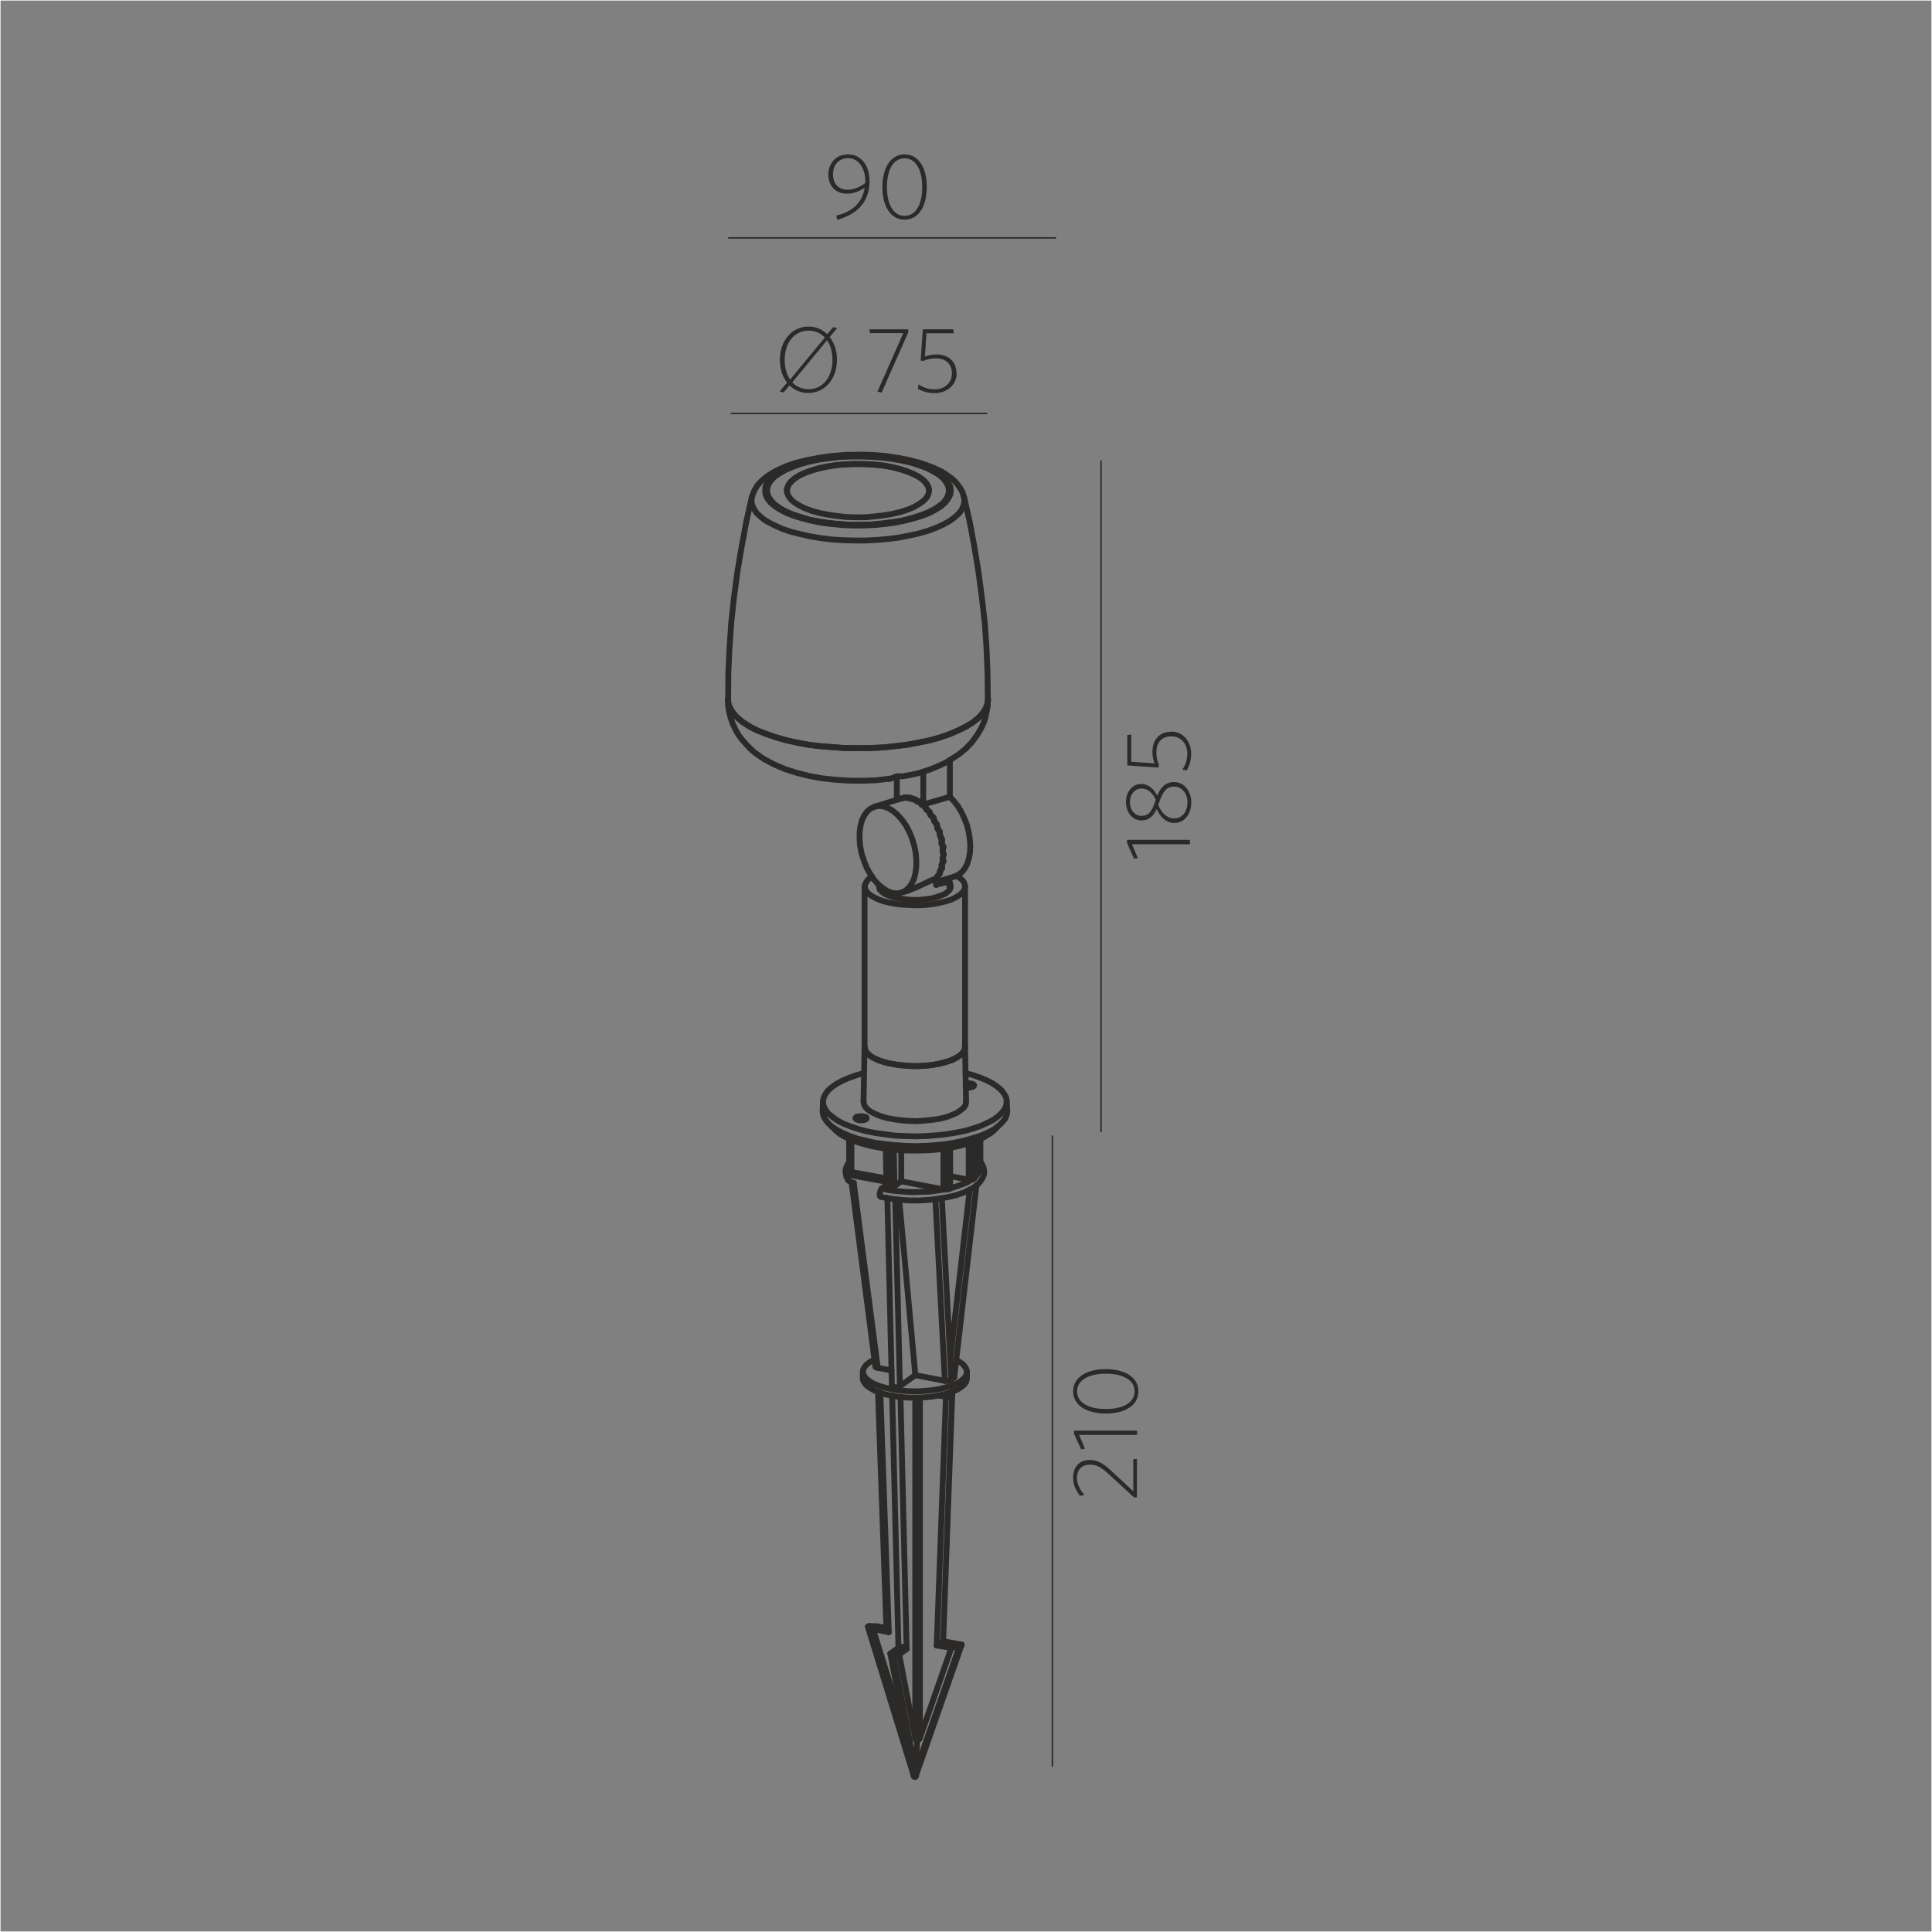 <?xml version="1.0" encoding="UTF-8"?>
<!DOCTYPE svg PUBLIC "-//W3C//DTD SVG 1.1//EN" "http://www.w3.org/Graphics/SVG/1.1/DTD/svg11.dtd">
<!-- Creator: CorelDRAW X6 -->
<svg xmlns="http://www.w3.org/2000/svg" xml:space="preserve" width="132.292mm" height="132.292mm" version="1.1" style="shape-rendering:geometricPrecision; text-rendering:geometricPrecision; image-rendering:optimizeQuality; fill-rule:evenodd; clip-rule:evenodd"
viewBox="0 0 13229 13229"
 xmlns:xlink="http://www.w3.org/1999/xlink">
 <rect x="0" y="0" width="13229" height="13229" fill="#808080" stroke="none"/>
 <defs>
  <style type="text/css">
   <![CDATA[
    .str0 {stroke:#FEFEFE;stroke-width:7.62}
    .str3 {stroke:#2B2A29;stroke-width:10}
    .str2 {stroke:#2B2A29;stroke-width:10;stroke-linecap:round;stroke-linejoin:round}
    .str1 {stroke:#2B2A29;stroke-width:40;stroke-linecap:round;stroke-linejoin:round}
    .fil2 {fill:none}
    .fil0 {fill:none;fill-rule:nonzero}
    .fil1 {fill:#2B2A29;fill-rule:nonzero}
   ]]>
  </style>
 </defs>
 <g id="Слой_x0020_1">
  <rect class="fil0 str0" width="13229" height="13229"/>
  <g id="_1001432848">
   <line class="fil0 str1" x1="6615" y1="7544" x2="6608" y2= "7171" />
   <line class="fil0 str1" x1="5920" y1="7171" x2="5913" y2= "7544" />
   <line class="fil0 str1" x1="6173" y1="5467" x2="5991" y2= "5523" />
   <line class="fil0 str1" x1="6171" y1="6112" x2="6208" y2= "6102" />
   <line class="fil0 str1" x1="6502" y1="6093" x2="6502" y2= "6040" />
   <line class="fil0 str1" x1="6026" y1="6068" x2="6026" y2= "6093" />
   <line class="fil0 str1" x1="6897" y1="7608" x2="6893" y2= "7540" />
   <line class="fil0 str1" x1="5635" y1="7540" x2="5633" y2= "7608" />
   <line class="fil0 str1" x1="6608" y1="7171" x2="6608" y2= "6070" />
   <line class="fil0 str1" x1="5920" y1="6070" x2="5920" y2= "7171" />
   <line class="fil0 str1" x1="5251" y1="3359" x2="5251" y2= "3391" />
   <line class="fil0 str1" x1="6498" y1="3391" x2="6498" y2= "3359" />
   <line class="fil0 str1" x1="6506" y1="8133" x2="6506" y2= "7859" />
   <line class="fil0 str1" x1="6065" y1="7866" x2="6070" y2= "8117" />
   <line class="fil0 str1" x1="6514" y1="9444" x2="6449" y2= "8206" />
   <line class="fil0 str1" x1="6672" y1="8066" x2="6672" y2= "7816" />
   <line class="fil0 str1" x1="6076" y1="8204" x2="6107" y2= "9488" />
   <line class="fil0 str1" x1="5815" y1="7799" x2="5815" y2= "8011" />
   <line class="fil0 str1" x1="6713" y1="7981" x2="6713" y2= "7799" />
   <line class="fil0 str1" x1="5831" y1="8096" x2="5994" y2= "9358" />
   <line class="fil0 str1" x1="6534" y1="9430" x2="6686" y2= "8115" />
   <line class="fil0 str1" x1="5908" y1="9393" x2="5908" y2= "9437" />
   <line class="fil0 str1" x1="6621" y1="9437" x2="6621" y2= "9393" />
   <line class="fil0 str1" x1="6109" y1="9557" x2="6152" y2= "11283" />
   <polyline class="fil0 str1" points="6458,11238 6520,9554 6523,9529 "/>
   <line class="fil0 str1" x1="6012" y1="9531" x2="6070" y2= "11166" />
   <line class="fil0 str1" x1="6097" y1="11323" x2="6251" y2= "12135" />
   <line class="fil0 str1" x1="6162" y1="11276" x2="6097" y2= "11322" />
   <polyline class="fil0 str1" points="6270,12162 6585,11261 6456,11238 "/>
   <line class="fil0 str1" x1="5943" y1="11139" x2="6256" y2= "12157" />
   <line class="fil0 str1" x1="6410" y1="6040" x2="6539" y2= "6001" />
   <line class="fil0 str1" x1="6178" y1="5465" x2="6175" y2= "5467" />
   <line class="fil0 str1" x1="6410" y1="6015" x2="6410" y2= "6059" />
   <line class="fil0 str1" x1="6311" y1="5511" x2="6313" y2= "5509" />
   <line class="fil0 str1" x1="6212" y1="5463" x2="6212" y2= "5463" />
   <line class="fil0 str1" x1="6233" y1="5463" x2="6233" y2= "5465" />
   <line class="fil0 str1" x1="6504" y1="5456" x2="6504" y2= "5205" />
   <line class="fil0 str1" x1="6300" y1="5497" x2="6300" y2= "5495" />
   <line class="fil0 str1" x1="6180" y1="5465" x2="6180" y2= "5465" />
   <line class="fil0 str1" x1="6449" y1="5921" x2="6449" y2= "5923" />
   <line class="fil0 str1" x1="6279" y1="5486" x2="6279" y2= "5486" />
   <line class="fil0 str1" x1="6435" y1="5982" x2="6435" y2= "5980" />
   <line class="fil0 str1" x1="6447" y1="5748" x2="6451" y2= "5748" />
   <line class="fil0 str1" x1="6419" y1="5674" x2="6421" y2= "5672" />
   <line class="fil0 str1" x1="6456" y1="5799" x2="6460" y2= "5799" />
   <line class="fil0 str1" x1="6415" y1="6012" x2="6415" y2= "6013" />
   <line class="fil0 str1" x1="6454" y1="5826" x2="6456" y2= "5828" />
   <line class="fil0 str1" x1="6343" y1="5543" x2="6345" y2= "5541" />
   <line class="fil0 str1" x1="6322" y1="5509" x2="6322" y2= "5284" />
   <line class="fil0 str1" x1="6245" y1="5470" x2="6245" y2= "5470" />
   <line class="fil0 str1" x1="6398" y1="5624" x2="6399" y2= "5624" />
   <line class="fil0 str1" x1="6460" y1="5898" x2="6456" y2= "5898" />
   <line class="fil0 str1" x1="6373" y1="5582" x2="6373" y2= "5580" />
   <line class="fil0 str1" x1="6141" y1="5476" x2="6141" y2= "5316" />
   <line class="fil0 str1" x1="6421" y1="5999" x2="6421" y2= "6001" />
   <line class="fil0 str1" x1="6447" y1="5775" x2="6449" y2= "5775" />
   <line class="fil0 str1" x1="6451" y1="5943" x2="6449" y2= "5941" />
   <line class="fil0 str1" x1="6435" y1="5695" x2="6433" y2= "5697" />
   <line class="fil0 str1" x1="6267" y1="5476" x2="6267" y2= "5477" />
   <line class="fil0 str1" x1="6437" y1="5964" x2="6438" y2= "5966" />
   <line class="fil0 str1" x1="6460" y1="5851" x2="6461" y2= "5851" />
   <line class="fil0 str1" x1="6332" y1="5525" x2="6334" y2= "5523" />
   <line class="fil0 str1" x1="6454" y1="5875" x2="6456" y2= "5877" />
   <line class="fil0 str1" x1="6415" y1="5645" x2="6414" y2= "5647" />
   <line class="fil0 str1" x1="6201" y1="5461" x2="6199" y2= "5461" />
   <line class="fil0 str1" x1="6392" y1="5599" x2="6391" y2= "5601" />
   <line class="fil0 str1" x1="6437" y1="5723" x2="6438" y2= "5723" />
   <line class="fil0 str1" x1="6362" y1="5560" x2="6364" y2= "5559" />
   <line class="fil0 str1" x1="6477" y1="9565" x2="6475" y2= "9545" />
   <line class="fil0 str1" x1="5945" y1="11141" x2="6249" y2= "12127" />
   <line class="fil0 str1" x1="6070" y1="8115" x2="6037" y2= "8138" />
   <line class="fil0 str1" x1="6679" y1="7988" x2="6672" y2= "7986" />
   <line class="fil0 str1" x1="5842" y1="8050" x2="6070" y2= "8092" />
   <line class="fil0 str1" x1="6083" y1="8124" x2="6093" y2= "8126" />
   <line class="fil0 str1" x1="6203" y1="11881" x2="5978" y2= "11155" />
   <line class="fil0 str1" x1="5815" y1="7799" x2="5815" y2= "8013" />
   <line class="fil0 str1" x1="6470" y1="9455" x2="6405" y2= "8211" />
   <line class="fil0 str1" x1="6663" y1="7818" x2="6663" y2= "8075" />
   <line class="fil0 str1" x1="6267" y1="11905" x2="6157" y2= "11329" />
   <line class="fil0 str1" x1="5846" y1="8099" x2="6010" y2= "9366" />
   <line class="fil0 str1" x1="6028" y1="9536" x2="6086" y2= "11176" />
   <line class="fil0 str1" x1="5830" y1="7804" x2="5830" y2= "8025" />
   <line class="fil0 str1" x1="6130" y1="8213" x2="6162" y2= "9492" />
   <line class="fil0 str1" x1="6267" y1="11905" x2="6267" y2= "9572" />
   <line class="fil0 str1" x1="6171" y1="7877" x2="6171" y2= "8089" />
   <line class="fil0 str1" x1="6176" y1="11277" x2="6113" y2= "11325" />
   <line class="fil0 str1" x1="6470" y1="9455" x2="6267" y2= "9416" />
   <line class="fil0 str1" x1="6086" y1="11176" x2="5978" y2= "11155" />
   <line class="fil0 str1" x1="5817" y1="8018" x2="5817" y2= "7800" />
   <line class="fil0 str1" x1="6495" y1="8142" x2="6495" y2= "7861" />
   <line class="fil0 str1" x1="6268" y1="12132" x2="6571" y2= "11270" />
   <line class="fil0 str1" x1="6267" y1="9416" x2="6267" y2= "9409" />
   <line class="fil0 str1" x1="6007" y1="11136" x2="6070" y2= "11148" />
   <line class="fil0 str1" x1="6460" y1="8144" x2="6171" y2= "8089" />
   <polyline class="fil0 str1" points="6157,11329 6116,11327 6268,12132 6281,11898 "/>
   <line class="fil0 str1" x1="6429" y1="9556" x2="6477" y2= "9565" />
   <line class="fil0 str1" x1="6208" y1="11291" x2="6157" y2= "11329" />
   <line class="fil0 str1" x1="6267" y1="9416" x2="6162" y2= "9492" />
   <line class="fil0 str1" x1="6633" y1="8078" x2="6633" y2= "7829" />
   <line class="fil0 str1" x1="6166" y1="9566" x2="6208" y2= "11291" />
   <line class="fil0 str1" x1="6571" y1="11270" x2="6514" y2= "11284" />
   <line class="fil0 str1" x1="5945" y1="11141" x2="5978" y2= "11155" />
   <line class="fil0 str1" x1="6576" y1="11268" x2="6449" y2= "11244" />
   <line class="fil0 str1" x1="6414" y1="11267" x2="6477" y2= "9565" />
   <line class="fil0 str1" x1="6120" y1="7873" x2="6125" y2= "8122" />
   <line class="fil0 str1" x1="6633" y1="8078" x2="6506" y2= "8053" />
   <line class="fil0 str1" x1="6460" y1="8144" x2="6460" y2= "7866" />
   <line class="fil0 str1" x1="6171" y1="8089" x2="6125" y2= "8122" />
   <line class="fil0 str1" x1="6299" y1="9570" x2="6299" y2= "11900" />
   <line class="fil0 str1" x1="6514" y1="11284" x2="6414" y2= "11267" />
   <line class="fil0 str1" x1="6077" y1="7868" x2="6083" y2= "8124" />
   <line class="fil0 str1" x1="6679" y1="7988" x2="6679" y2= "7813" />
   <line class="fil0 str1" x1="5830" y1="8025" x2="6069" y2= "8069" />
   <line class="fil0 str1" x1="6299" y1="11900" x2="6514" y2= "11284" />
   <line class="fil0 str1" x1="6007" y1="11136" x2="5955" y2= "11134" />
   <line class="fil0 str1" x1="6104" y1="9384" x2="6010" y2= "9366" />
   <line class="fil0 str1" x1="6267" y1="9409" x2="6157" y2= "8215" />
   <line class="fil0 str1" x1="6093" y1="8126" x2="6088" y2= "7868" />
   <line class="fil0 str1" x1="6481" y1="7862" x2="6481" y2= "8144" />
   <line class="fil0 str1" x1="6670" y1="8069" x2="6670" y2= "7816" />
   <line class="fil0 str1" x1="6507" y1="9301" x2="6640" y2= "8145" />
   <polyline class="fil0 str1" points="6661,7728 6714,7710 6760,7689 6801,7668 6833,7645 6859,7620 6879,7595 6890,7569 6893,7542 6890,7516 6875,7489 6856,7464 6828,7440 6794,7417 6751,7395 6709,7378 6663,7362 6612,7348 "/>
   <polyline class="fil0 str1" points="5916,7348 5862,7363 5812,7381 5766,7401 5727,7422 5695,7445 5669,7468 5651,7493 5639,7519 5635,7544 5639,7570 5651,7597 5670,7624 5699,7647 5732,7671 5773,7693 5821,7712 5874,7730 5932,7746 5994,7758 6060,7767 6129,7776 6198,7779 6268,7781 6339,7779 6410,7774 6477,7767 6543,7756 6605,7744 6661,7728 "/>
   <polygon class="fil0 str1" points="5858,7657 5858,7659 5862,7662 5863,7664 5869,7666 5874,7668 5881,7670 5886,7671 5895,7671 5902,7671 5909,7670 5915,7670 5922,7668 5925,7666 5931,7664 5932,7661 5934,7659 5934,7655 5932,7654 5931,7650 5925,7648 5922,7647 5915,7645 5909,7643 5902,7643 5895,7643 5886,7643 5881,7645 5874,7645 5869,7647 5863,7648 5862,7652 5858,7654 "/>
   <line class="fil0 str1" x1="6456" y1="5801" x2="6447" y2= "5776" />
   <line class="fil0 str1" x1="6371" y1="5580" x2="6362" y2= "5559" />
   <line class="fil0 str1" x1="6265" y1="5476" x2="6242" y2= "5470" />
   <line class="fil0 str1" x1="6410" y1="6019" x2="6414" y2= "6013" />
   <line class="fil0 str1" x1="6398" y1="5624" x2="6391" y2= "5599" />
   <line class="fil0 str1" x1="6447" y1="5748" x2="6437" y2= "5723" />
   <line class="fil0 str1" x1="6311" y1="5509" x2="6299" y2= "5495" />
   <line class="fil0 str1" x1="6362" y1="5559" x2="6343" y2= "5541" />
   <line class="fil0 str1" x1="6460" y1="5851" x2="6454" y2= "5828" />
   <line class="fil0 str1" x1="6178" y1="5465" x2="6173" y2= "5467" />
   <line class="fil0 str1" x1="6242" y1="5470" x2="6231" y2= "5465" />
   <line class="fil0 str1" x1="6419" y1="6001" x2="6433" y2= "5982" />
   <polyline class="fil0 str1" points="6343,5541 6332,5523 6311,5509 "/>
   <line class="fil0 str1" x1="6447" y1="5776" x2="6447" y2= "5748" />
   <line class="fil0 str1" x1="6299" y1="5495" x2="6277" y2= "5486" />
   <line class="fil0 str1" x1="6447" y1="5923" x2="6456" y2= "5900" />
   <line class="fil0 str1" x1="6454" y1="5877" x2="6460" y2= "5851" />
   <line class="fil0 str1" x1="6433" y1="5982" x2="6437" y2= "5966" />
   <line class="fil0 str1" x1="6391" y1="5599" x2="6371" y2= "5580" />
   <line class="fil0 str1" x1="6454" y1="5828" x2="6456" y2= "5801" />
   <line class="fil0 str1" x1="6437" y1="5723" x2="6433" y2= "5697" />
   <line class="fil0 str1" x1="6414" y1="5647" x2="6398" y2= "5624" />
   <polyline class="fil0 str1" points="6433,5697 6419,5672 6414,5647 "/>
   <line class="fil0 str1" x1="6414" y1="6013" x2="6419" y2= "6001" />
   <line class="fil0 str1" x1="6447" y1="5944" x2="6447" y2= "5923" />
   <line class="fil0 str1" x1="6277" y1="5486" x2="6265" y2= "5476" />
   <line class="fil0 str1" x1="6198" y1="5461" x2="6178" y2= "5465" />
   <polygon class="fil0 str1" points="6171,6112 6198,6100 6221,6081 6242,6052 6258,6019 6268,5980 6274,5936 6274,5888 6270,5840 6260,5790 6245,5741 6226,5695 6203,5651 6175,5612 6146,5580 6115,5553 6083,5534 6051,5522 6019,5518 5991,5523 5962,5536 5939,5555 5918,5583 5902,5617 5892,5656 5886,5700 5886,5748 5890,5796 5900,5845 5916,5895 5934,5941 5959,5985 5985,6024 6014,6056 6046,6082 6077,6102 6109,6114 6141,6118 "/>
   <line class="fil0 str1" x1="6231" y1="5465" x2="6210" y2= "5463" />
   <line class="fil0 str1" x1="6437" y1="5966" x2="6447" y2= "5944" />
   <line class="fil0 str1" x1="6456" y1="5900" x2="6454" y2= "5877" />
   <line class="fil0 str1" x1="6210" y1="5463" x2="6198" y2= "5461" />
   <line class="fil0 str1" x1="6438" y1="5966" x2="6451" y2= "5943" />
   <polyline class="fil0 str1" points="6421,5672 6415,5645 6399,5624 "/>
   <line class="fil0 str1" x1="6392" y1="5599" x2="6373" y2= "5580" />
   <line class="fil0 str1" x1="6461" y1="5851" x2="6456" y2= "5828" />
   <line class="fil0 str1" x1="6415" y1="6013" x2="6421" y2= "6001" />
   <line class="fil0 str1" x1="6456" y1="5828" x2="6460" y2= "5799" />
   <line class="fil0 str1" x1="6364" y1="5559" x2="6345" y2= "5541" />
   <line class="fil0 str1" x1="6435" y1="5982" x2="6438" y2= "5966" />
   <line class="fil0 str1" x1="6504" y1="5456" x2="6322" y2= "5509" />
   <line class="fil0 str1" x1="6438" y1="5723" x2="6435" y2= "5695" />
   <polyline class="fil0 str1" points="6322,5509 6293,5488 6263,5472 6235,5463 6207,5460 6178,5465 "/>
   <line class="fil0 str1" x1="6460" y1="5799" x2="6449" y2= "5775" />
   <line class="fil0 str1" x1="6245" y1="5470" x2="6233" y2= "5463" />
   <line class="fil0 str1" x1="6212" y1="5463" x2="6199" y2= "5461" />
   <line class="fil0 str1" x1="6373" y1="5580" x2="6364" y2= "5559" />
   <line class="fil0 str1" x1="6279" y1="5486" x2="6267" y2= "5476" />
   <line class="fil0 str1" x1="6449" y1="5923" x2="6460" y2= "5898" />
   <line class="fil0 str1" x1="6313" y1="5509" x2="6300" y2= "5495" />
   <line class="fil0 str1" x1="6199" y1="5461" x2="6180" y2= "5465" />
   <line class="fil0 str1" x1="6460" y1="5898" x2="6456" y2= "5877" />
   <polyline class="fil0 str1" points="6539,6001 6564,5989 6589,5969 6608,5944 6624,5913 6635,5875 6642,5835 6644,5790 6640,5743 6633,5697 6621,5649 6603,5603 6583,5560 6559,5520 6532,5486 6504,5456 "/>
   <line class="fil0 str1" x1="6345" y1="5541" x2="6334" y2= "5523" />
   <line class="fil0 str1" x1="6300" y1="5495" x2="6279" y2= "5486" />
   <line class="fil0 str1" x1="6451" y1="5943" x2="6449" y2= "5923" />
   <line class="fil0 str1" x1="6399" y1="5624" x2="6392" y2= "5599" />
   <line class="fil0 str1" x1="6180" y1="5465" x2="6175" y2= "5467" />
   <line class="fil0 str1" x1="6449" y1="5775" x2="6451" y2= "5748" />
   <line class="fil0 str1" x1="6334" y1="5523" x2="6313" y2= "5509" />
   <line class="fil0 str1" x1="6233" y1="5463" x2="6212" y2= "5463" />
   <line class="fil0 str1" x1="6435" y1="5695" x2="6421" y2= "5672" />
   <line class="fil0 str1" x1="6456" y1="5877" x2="6461" y2= "5851" />
   <line class="fil0 str1" x1="6421" y1="6001" x2="6435" y2= "5982" />
   <line class="fil0 str1" x1="6410" y1="6020" x2="6415" y2= "6013" />
   <line class="fil0 str1" x1="6451" y1="5748" x2="6438" y2= "5723" />
   <line class="fil0 str1" x1="6267" y1="5476" x2="6245" y2= "5470" />
   <polyline class="fil0 str1" points="6663,7793 6716,7776 6762,7756 6803,7735 6836,7710 6863,7685 6882,7661 6893,7634 6897,7608 "/>
   <polyline class="fil0 str1" points="5633,7608 5633,7611 5637,7638 5649,7662 5669,7689 5695,7714 5731,7737 5771,7758 5819,7779 5872,7797 5931,7811 5992,7825 6060,7834 6127,7841 6198,7846 6268,7848 6339,7846 6410,7841 6477,7834 6543,7823 6605,7809 6663,7793 "/>
   <polyline class="fil0 str1" points="6613,7445 6619,7445 6626,7447 6633,7447 6638,7447 6645,7445 6651,7445 6656,7443 6661,7441 6667,7438 6668,7436 6670,7432 6670,7431 6668,7427 6667,7425 6661,7424 6658,7422 6652,7420 6645,7418 6640,7418 6633,7418 6626,7418 6619,7418 6613,7420 "/>
   <polyline class="fil0 str1" points="6571,11270 6573,11270 6576,11268 "/>
   <polyline class="fil0 str1" points="6037,8138 6086,8149 6139,8156 6194,8160 6249,8163 6304,8161 6359,8160 6414,8153 6465,8145 "/>
   <line class="fil0 str1" x1="6663" y1="8075" x2="6670" y2= "8069" />
   <polyline class="fil0 str1" points="5908,9437 5911,9455 5922,9473 5938,9490 5961,9506 5989,9522 6026,9536 6069,9549 6116,9559 6168,9566 6222,9570 6277,9570 6330,9568 6383,9563 6433,9554 6479,9543 6520,9529 6555,9515 6583,9497 6605,9478 6617,9458 6621,9437 "/>
   <polyline class="fil0 str1" points="6113,11325 6115,11327 6116,11327 "/>
   <line class="fil0 str1" x1="6477" y1="9565" x2="6477" y2= "9565" />
   <polyline class="fil0 str1" points="6070,8117 6070,8119 6072,8121 6074,8121 6077,8122 6079,8124 6083,8124 "/>
   <polyline class="fil0 str1" points="6506,8137 6506,8135 6506,8133 "/>
   <polyline class="fil0 str1" points="6267,11905 6268,11912 6270,11914 6274,11912 6277,11907 6281,11898 "/>
   <polyline class="fil0 str1" points="6258,12164 6260,12164 6261,12165 6265,12165 6267,12165 "/>
   <polyline class="fil0 str1" points="6477,9565 6483,9565 6488,9566 6493,9566 6500,9565 6506,9565 6509,9563 6513,9561 6516,9557 "/>
   <line class="fil0 str1" x1="6097" y1="11323" x2="6097" y2= "11323" />
   <line class="fil0 str1" x1="5815" y1="8013" x2="5817" y2= "8018" />
   <polyline class="fil0 str1" points="6670,8069 6672,8068 6672,8066 "/>
   <polyline class="fil0 str1" points="6113,11325 6109,11325 6107,11323 6104,11323 6102,11322 6100,11322 6099,11322 6097,11323 "/>
   <polyline class="fil0 str1" points="5826,8023 5828,8023 5830,8025 "/>
   <polyline class="fil0 str1" points="6679,7988 6682,7988 6686,7988 6691,7988 6695,7988 6698,7988 6702,7988 6705,7986 6709,7984 "/>
   <polyline class="fil0 str1" points="6176,11277 6182,11283 6187,11286 6192,11290 6198,11291 6201,11293 6205,11293 6208,11291 "/>
   <polyline class="fil0 str1" points="5826,8023 5833,8036 5842,8050 "/>
   <polyline class="fil0 str1" points="5955,11134 5954,11134 5950,11134 5948,11136 5946,11136 5945,11136 5943,11137 5943,11139 5945,11141 "/>
   <polyline class="fil0 str1" points="6460,8144 6461,8144 6465,8145 "/>
   <polyline class="fil0 str1" points="6633,8078 6636,8078 6640,8078 6644,8078 6647,8078 6651,8078 "/>
   <polyline class="fil0 str1" points="6576,11268 6578,11267 6580,11265 6582,11265 6583,11263 6585,11263 6585,11261 "/>
   <polyline class="fil0 str1" points="6513,9441 6518,9439 6521,9439 6527,9437 6529,9435 6532,9434 6534,9432 6534,9430 "/>
   <polyline class="fil0 str1" points="6672,8064 6690,8045 6702,8025 6709,8006 6709,7984 "/>
   <polyline class="fil0 str1" points="6093,8126 6099,8128 6102,8128 6106,8128 6111,8128 6115,8126 6118,8126 6122,8126 6123,8124 6125,8122 "/>
   <polyline class="fil0 str1" points="6651,8078 6654,8078 6658,8076 6661,8075 6663,8075 "/>
   <polyline class="fil0 str1" points="6070,11166 6070,11169 6072,11171 6076,11173 6079,11175 6083,11175 6086,11176 "/>
   <polyline class="fil0 str1" points="6281,11898 6284,11909 6290,11912 6295,11909 6299,11900 "/>
   <polyline class="fil0 str1" points="6267,12165 6267,12158 6268,12153 6268,12146 6268,12139 6268,12132 "/>
   <line class="fil0 str1" x1="6481" y1="8144" x2="6495" y2= "8142" />
   <polyline class="fil0 str1" points="6267,12165 6268,12165 6268,12164 6270,12164 6270,12162 "/>
   <line class="fil0 str1" x1="6516" y1="9557" x2="6518" y2= "9531" />
   <polyline class="fil0 str1" points="6414,11267 6419,11267 6424,11265 6429,11263 6435,11260 6440,11256 6445,11251 6449,11244 "/>
   <polyline class="fil0 str1" points="6516,9557 6518,9557 6520,9556 6520,9554 "/>
   <polyline class="fil0 str1" points="5989,9308 5957,9326 5934,9343 5918,9363 5909,9382 5909,9404 5918,9423 5934,9442 5957,9460 5989,9478 6026,9492 6069,9504 6116,9515 6168,9522 6222,9526 6277,9527 6330,9524 6383,9519 6433,9511 6479,9499 6520,9487 6555,9471 6583,9453 6605,9434 6617,9414 6621,9393 6617,9375 6608,9359 6594,9342 6573,9327 6548,9312 "/>
   <polyline class="fil0 str1" points="5994,9358 5996,9359 5996,9361 6000,9363 6003,9365 6007,9366 6010,9366 "/>
   <line class="fil0 str1" x1="6267" y1="9409" x2="6267" y2= "9416" />
   <polyline class="fil0 str1" points="6107,9488 6107,9490 6109,9492 6111,9494 6115,9496 6120,9497 6125,9497 6130,9499 6136,9499 6141,9499 6146,9499 6152,9497 6157,9496 6161,9494 6162,9492 "/>
   <polyline class="fil0 str1" points="6251,12135 6253,12142 6254,12150 6256,12157 6258,12164 "/>
   <polyline class="fil0 str1" points="6506,8137 6548,8124 6587,8110 6622,8096 6651,8078 "/>
   <polyline class="fil0 str1" points="6470,9455 6475,9455 6481,9455 6488,9455 6493,9455 6498,9455 6502,9453 6507,9451 6509,9450 6513,9448 6514,9446 6514,9444 "/>
   <polyline class="fil0 str1" points="6263,12165 6263,12167 6265,12167 "/>
   <line class="fil0 str1" x1="6267" y1="9416" x2="6267" y2= "9416" />
   <polyline class="fil0 str1" points="6481,7270 6520,7257 6550,7241 6576,7225 6594,7208 6605,7188 6608,7169 "/>
   <polyline class="fil0 str1" points="5920,7169 5920,7171 5923,7190 5936,7208 5955,7227 5980,7243 6012,7259 6051,7271 6093,7282 6141,7291 6191,7296 6240,7300 6293,7300 6343,7296 6392,7291 6440,7282 6481,7270 "/>
   <polyline class="fil0 str1" points="5913,7544 5916,7562 5925,7579 5941,7597 5964,7613 5992,7627 6030,7643 6072,7655 6118,7664 6169,7671 6222,7675 6276,7677 6330,7673 6382,7668 6431,7661 6477,7650 6516,7636 6552,7620 6578,7602 6599,7585 6612,7565 6615,7544 6615,7544 "/>
   <polyline class="fil0 str1" points="6419,6141 6449,6130 6472,6120 6491,6105 6504,6091 6509,6077 6509,6061 6502,6047 "/>
   <polyline class="fil0 str1" points="6019,6061 6019,6070 6023,6088 6037,6104 6056,6120 6084,6132 6120,6144 6159,6153 6203,6158 6247,6162 6293,6162 6339,6157 6382,6151 6419,6141 "/>
   <polyline class="fil0 str1" points="5969,6003 5946,6020 5931,6040 5922,6059 5922,6079 5929,6098 5945,6118 5968,6135 5998,6151 6033,6166 6076,6178 6122,6187 6171,6194 6222,6197 6276,6199 6329,6197 6380,6192 6428,6183 6472,6173 6513,6160 6546,6144 6573,6127 6592,6109 6605,6089 6608,6070 6605,6051 6594,6031 6575,6013 6548,5997 "/>
   <polyline class="fil0 str1" points="5920,7171 5923,7188 5932,7204 5948,7222 5969,7238 5998,7252 6033,7266 6076,7279 6122,7287 6171,7294 6222,7298 6276,7300 6329,7298 6380,7293 6428,7284 6472,7273 6513,7261 6546,7245 6573,7227 6592,7209 6605,7190 6608,7171 "/>
   <polyline class="fil0 str1" points="4984,4789 4989,4823 5002,4854 5023,4886 5051,4916 5088,4946 5133,4975 5184,5001 5242,5024 5308,5047 5377,5067 5453,5084 5531,5099 5614,5109 5699,5116 5785,5122 5872,5123 5961,5122 6046,5118 6130,5109 6214,5099 6293,5084 6368,5069 6438,5049 6504,5026 6562,5001 6615,4975 6659,4948 6697,4918 6727,4886 6748,4854 6760,4823 6766,4789 "/>
   <polyline class="fil0 str1" points="5148,3404 5145,3430 5150,3457 5161,3481 5177,3508 5202,3533 5232,3558 5267,3579 5309,3600 5361,3623 5419,3642 5483,3658 5550,3673 5623,3685 5697,3694 5773,3699 5851,3701 5929,3701 6007,3697 6083,3690 6155,3681 6226,3667 6291,3653 6353,3635 6410,3614 6460,3591 6502,3568 6537,3542 6567,3515 6587,3487 6599,3457 6605,3428 6601,3404 "/>
   <polyline class="fil0 str1" points="4984,4789 4989,4823 5002,4854 5023,4886 5051,4916 5088,4946 5133,4975 5184,5001 5242,5024 5308,5047 5377,5067 5453,5084 5531,5099 5614,5109 5699,5116 5785,5122 5872,5123 5961,5122 6046,5118 6130,5109 6214,5099 6293,5084 6368,5069 6438,5049 6504,5026 6562,5001 6615,4975 6659,4948 6697,4918 6727,4886 6748,4854 6760,4823 6766,4789 "/>
   <polygon class="fil0 str1" points="6504,3359 6500,3331 6486,3303 6465,3276 6435,3251 6396,3227 6352,3205 6299,3184 6242,3166 6178,3152 6111,3140 6040,3131 5968,3126 5893,3122 5819,3124 5745,3128 5674,3135 5605,3145 5539,3159 5478,3175 5423,3195 5375,3216 5332,3239 5299,3264 5272,3290 5255,3317 5246,3345 5246,3374 5255,3400 5272,3428 5299,3455 5332,3480 5375,3503 5423,3524 5478,3542 5539,3559 5605,3572 5674,3582 5745,3589 5819,3595 5893,3595 5968,3593 6040,3588 6111,3579 6178,3566 6242,3550 6299,3533 6352,3513 6396,3490 6435,3467 6465,3441 6486,3414 6500,3388 "/>
   <polygon class="fil0 str1" points="5239,3359 5242,3386 5255,3414 5276,3441 5306,3466 5343,3490 5387,3513 5439,3533 5495,3550 5557,3566 5623,3579 5692,3588 5764,3595 5838,3598 5911,3598 5985,3595 6058,3588 6127,3579 6192,3566 6254,3550 6311,3533 6362,3513 6406,3490 6444,3466 6472,3441 6493,3414 6507,3386 6511,3359 6507,3331 6493,3305 6472,3278 6444,3251 6406,3228 6362,3205 6311,3186 6254,3166 6192,3152 6127,3140 6058,3129 5985,3124 5911,3120 5838,3120 5764,3124 5692,3129 5623,3140 5557,3152 5495,3166 5439,3186 5387,3205 5343,3228 5306,3251 5276,3278 5255,3305 5242,3331 "/>
   <polygon class="fil0 str1" points="6362,3359 6357,3335 6345,3312 6323,3287 6293,3266 6256,3246 6214,3228 6164,3212 6109,3198 6049,3188 5987,3181 5923,3177 5858,3177 5794,3179 5731,3184 5670,3193 5612,3205 5561,3220 5513,3237 5474,3255 5440,3276 5416,3299 5398,3322 5389,3347 5389,3372 5398,3395 5416,3420 5440,3441 5474,3462 5513,3481 5561,3499 5612,3513 5670,3524 5731,3533 5794,3540 5858,3542 5923,3542 5987,3536 6049,3529 6109,3519 6164,3506 6214,3490 6256,3473 6293,3451 6323,3430 6345,3407 6357,3384 "/>
   <polygon class="fil0 str1" points="6498,3359 6493,3331 6481,3305 6460,3278 6429,3251 6392,3228 6346,3205 6295,3186 6238,3168 6176,3154 6109,3142 6038,3133 5966,3128 5893,3126 5819,3126 5746,3129 5676,3138 5607,3147 5541,3161 5483,3177 5428,3197 5378,3218 5338,3241 5304,3264 5279,3290 5262,3317 5253,3345 5253,3374 5262,3400 5279,3427 5304,3453 5338,3478 5378,3501 5428,3522 5483,3540 5541,3558 5607,3570 5676,3581 5746,3588 5819,3593 5893,3593 5966,3591 6038,3584 6109,3575 6176,3565 6238,3549 6295,3531 6346,3512 6392,3490 6429,3466 6460,3441 6481,3414 6493,3386 "/>
   <polyline class="fil0 str1" points="6362,3359 6357,3336 6345,3312 6323,3289 6295,3267 6258,3248 6215,3230 6166,3214 6113,3200 6054,3189 5992,3182 5929,3179 5865,3177 5801,3179 5738,3184 5677,3193 5621,3204 5568,3218 5522,3234 5483,3251 5449,3271 5423,3292 5403,3313 5393,3336 5387,3359 "/>
   <polyline class="fil0 str1" points="6486,6029 6484,6029 6479,6029 6463,6029 6440,6033 6410,6040 "/>
   <polyline class="fil0 str1" points="6502,6038 6498,6031 6495,6029 6491,6026 6484,6024 6475,6020 "/>
   <polyline class="fil0 str1" points="4984,4789 4986,4833 4993,4876 5003,4916 5018,4957 5035,4994 5056,5031 5081,5065 5108,5095 5136,5125 5166,5152 5198,5175 5232,5198 5302,5235 5377,5267 5456,5292 5539,5313 5626,5329 5718,5339 5810,5345 5904,5346 5996,5343 6088,5332 "/>
   <polyline class="fil0 str1" points="6514,5198 6564,5166 6612,5127 6654,5083 6691,5033 6723,4977 6736,4948 6746,4918 6753,4886 6760,4854 6764,4823 6764,4789 6762,4614 6755,4439 6743,4265 6723,4090 6700,3917 6672,3745 6640,3573 6601,3404 "/>
   <polyline class="fil0 str1" points="5148,3404 5110,3573 5078,3745 5049,3917 5026,4090 5007,4265 4995,4439 4987,4614 4986,4789 "/>
   <polyline class="fil0 str1" points="6599,3402 6592,3374 6578,3347 6562,3324 6543,3301 6521,3280 6497,3262 6472,3244 6444,3227 6412,3212 6380,3198 6309,3172 6233,3152 6150,3135 6061,3122 5971,3115 5879,3113 5785,3115 5695,3122 5607,3135 5524,3151 5446,3170 5391,3189 5340,3211 5295,3234 5255,3260 5217,3290 5187,3322 5164,3361 5156,3381 5148,3404 "/>
   <polyline class="fil0 str1" points="5700,7717 5716,7735 5734,7751 5755,7767 5780,7781 5805,7793 5833,7808 5865,7818 5897,7829 5968,7848 6046,7862 6127,7873 6212,7878 6299,7878 6383,7875 6467,7866 6544,7852 6617,7834 6651,7823 6682,7813 6711,7800 6739,7786 6762,7772 6785,7758 6810,7737 6831,7714 "/>
   <polyline class="fil0 str1" points="6031,8195 6093,8207 6159,8215 6226,8220 6295,8220 6364,8216 6429,8207 6491,8197 6550,8183 6601,8165 6645,8144 6682,8121 6698,8107 6711,8092 6721,8078 6730,8062 6737,8045 6739,8027 6739,8011 6734,7993 6727,7977 6716,7961 "/>
   <polyline class="fil0 str1" points="5815,7956 5805,7970 5798,7986 5792,8002 5789,8018 5791,8034 5794,8052 5800,8066 5808,8082 "/>
   <line class="fil0 str1" x1="6265" y1="12167" x2="6270" y2= "12162" />
   <polyline class="fil0 str1" points="6502,6040 6500,6042 6495,6042 6488,6042 6479,6043 6465,6045 6449,6049 6431,6052 6410,6059 "/>
   <polyline class="fil0 str1" points="6410,6015 6387,6024 6362,6035 6311,6059 6260,6082 6208,6102 "/>
   <polyline class="fil0 str1" points="6474,6022 6481,6024 6484,6028 6486,6028 6486,6029 6486,6029 "/>
   <line class="fil0 str1" x1="6263" y1="12165" x2="6258" y2= "12164" />
   <polyline class="fil0 str1" points="5826,8023 5819,8022 5817,8018 "/>
   <polyline class="fil0 str1" points="5842,8050 5830,8048 5817,8050 5808,8057 5805,8068 5808,8082 5819,8091 5833,8098 5846,8099 "/>
   <polyline class="fil0 str1" points="6449,11244 6454,11240 6456,11238 "/>
   <line class="fil0 str1" x1="6481" y1="8144" x2="6465" y2= "8145" />
   <polyline class="fil0 str1" points="6031,8195 6028,8193 6024,8188 6024,8170 6030,8151 6033,8144 6037,8138 "/>
   <polyline class="fil0 str1" points="6161,11276 6168,11274 6176,11277 "/>
   <line class="fil0 str1" x1="5815" y1="8013" x2="5815" y2= "8011" />
   <line class="fil0 str1" x1="6267" y1="12165" x2="6265" y2= "12167" />
   <line class="fil0 str1" x1="6713" y1="7956" x2="6718" y2= "7961" />
   <polyline class="fil0 str1" points="6506,8137 6500,8140 6495,8142 "/>
   <polyline class="fil0 str1" points="6713,7981 6713,7983 6709,7984 "/>
   <polyline class="fil0 str1" points="6514,5199 6467,5226 6421,5247 6373,5267 6325,5283 6277,5297 6231,5307 6184,5315 6138,5316 6113,5327 6088,5334 "/>
  </g>
  <line class="fil0 str2" x1="7539" y1="3156" x2="7539" y2= "7747" />
  <line class="fil0 str2" x1="7206" y1="7779" x2="7206" y2= "12093" />
  <path class="fil1" d="M5731 2464c0,-62 -18,-116 -50,-156l52 -62 -28 -6 -41 48c-34,-33 -78,-52 -128,-52 -112,0 -196,95 -196,228 0,63 18,116 49,156l-51 61 28 6 40 -48c34,33 78,52 129,52 112,0 196,-95 196,-228zm-31 1c0,117 -66,200 -163,200 -46,0 -84,-17 -112,-47l238 -288c24,34 37,81 37,135zm-164 -201c45,0 84,17 112,47l-238 288c-24,-35 -37,-81 -37,-135 0,-117 66,-200 163,-200z"/>
  <polygon id="1" class="fil1" points="6219,2276 6219,2255 5953,2255 5957,2281 6185,2281 6008,2682 6037,2688 "/>
  <path id="2" class="fil1" d="M6549 2554c0,-79 -54,-127 -139,-127 -33,0 -57,7 -77,15l11 -160 187 0 -4 -27 -208 0 -15 213 17 4c24,-10 49,-18 88,-18 69,0 109,39 109,102 0,72 -57,110 -117,110 -46,0 -78,-13 -112,-34l-4 30c29,17 66,30 115,30 81,0 151,-53 151,-138z"/>
  <polygon class="fil1" points="8148,5751 7717,5751 7717,5772 7765,5880 7791,5875 7751,5781 8148,5781 "/>
  <path id="1" class="fil1" d="M8042 5635c65,0 115,-57 115,-141 0,-77 -49,-139 -118,-139 -56,0 -92,35 -115,93 -24,-45 -59,-80 -110,-80 -57,0 -104,50 -104,123 0,74 47,127 106,127 53,0 85,-34 104,-78 28,60 67,95 122,95zm-2 -31c-48,0 -86,-36 -109,-92 32,-98 59,-126 108,-126 56,0 92,50 92,107 0,65 -36,111 -91,111zm-224 -17c-39,0 -79,-33 -79,-95 0,-55 35,-93 80,-93 41,0 74,29 97,77 -27,87 -52,110 -98,110z"/>
  <path id="2" class="fil1" d="M8018 5011c-79,0 -127,54 -127,139 0,33 7,57 15,77l-160 -11 0 -187 -27 4 0 208 213 15 4 -17c-10,-24 -18,-49 -18,-88 0,-69 39,-109 102,-109 72,0 110,57 110,117 0,46 -13,78 -34,112l30 4c17,-29 30,-66 30,-115 0,-81 -53,-151 -138,-151z"/>
  <path class="fil1" d="M7786 9989l-26 4 0 218 -151 -140c-57,-53 -95,-74 -148,-74 -67,0 -113,44 -113,121 0,51 21,91 47,124l31 -5c-29,-34 -52,-73 -52,-117 0,-56 34,-91 88,-91 45,0 76,15 132,67l171 157 20 0 0 -263z"/>
  <polygon id="1" class="fil1" points="7786,9796 7354,9796 7354,9817 7403,9924 7429,9920 7389,9825 7786,9825 "/>
  <path id="2" class="fil1" d="M7571 9375c-131,0 -223,56 -223,152 0,96 93,152 224,152 131,0 223,-56 223,-152 0,-96 -92,-152 -224,-152zm1 31c113,0 197,41 197,121 0,80 -84,121 -197,121 -113,0 -197,-41 -197,-121 0,-79 84,-121 197,-121z"/>
  <path class="fil1" d="M5727 1476l5 29c137,-37 222,-122 222,-265 0,-110 -60,-183 -147,-183 -83,0 -135,61 -135,139 0,81 53,130 128,130 43,0 81,-14 121,-41 -15,97 -79,164 -194,191zm77 -177c-65,0 -100,-44 -100,-105 0,-64 38,-111 104,-111 67,0 117,64 117,159l0 11c-36,28 -79,46 -121,46z"/>
  <path id="1" class="fil1" d="M6346 1280c0,-131 -56,-223 -152,-223 -96,0 -152,93 -152,224 0,131 56,223 152,223 96,0 152,-92 152,-224zm-31 1c0,113 -41,197 -121,197 -80,0 -121,-84 -121,-197 0,-113 41,-197 121,-197 79,0 121,84 121,197z"/>
  <line class="fil2 str3" x1="5003" y1="2831" x2="6760" y2= "2831" />
  <line class="fil2 str3" x1="7231" y1="1629" x2="4986" y2= "1629" />
 </g>
</svg>
